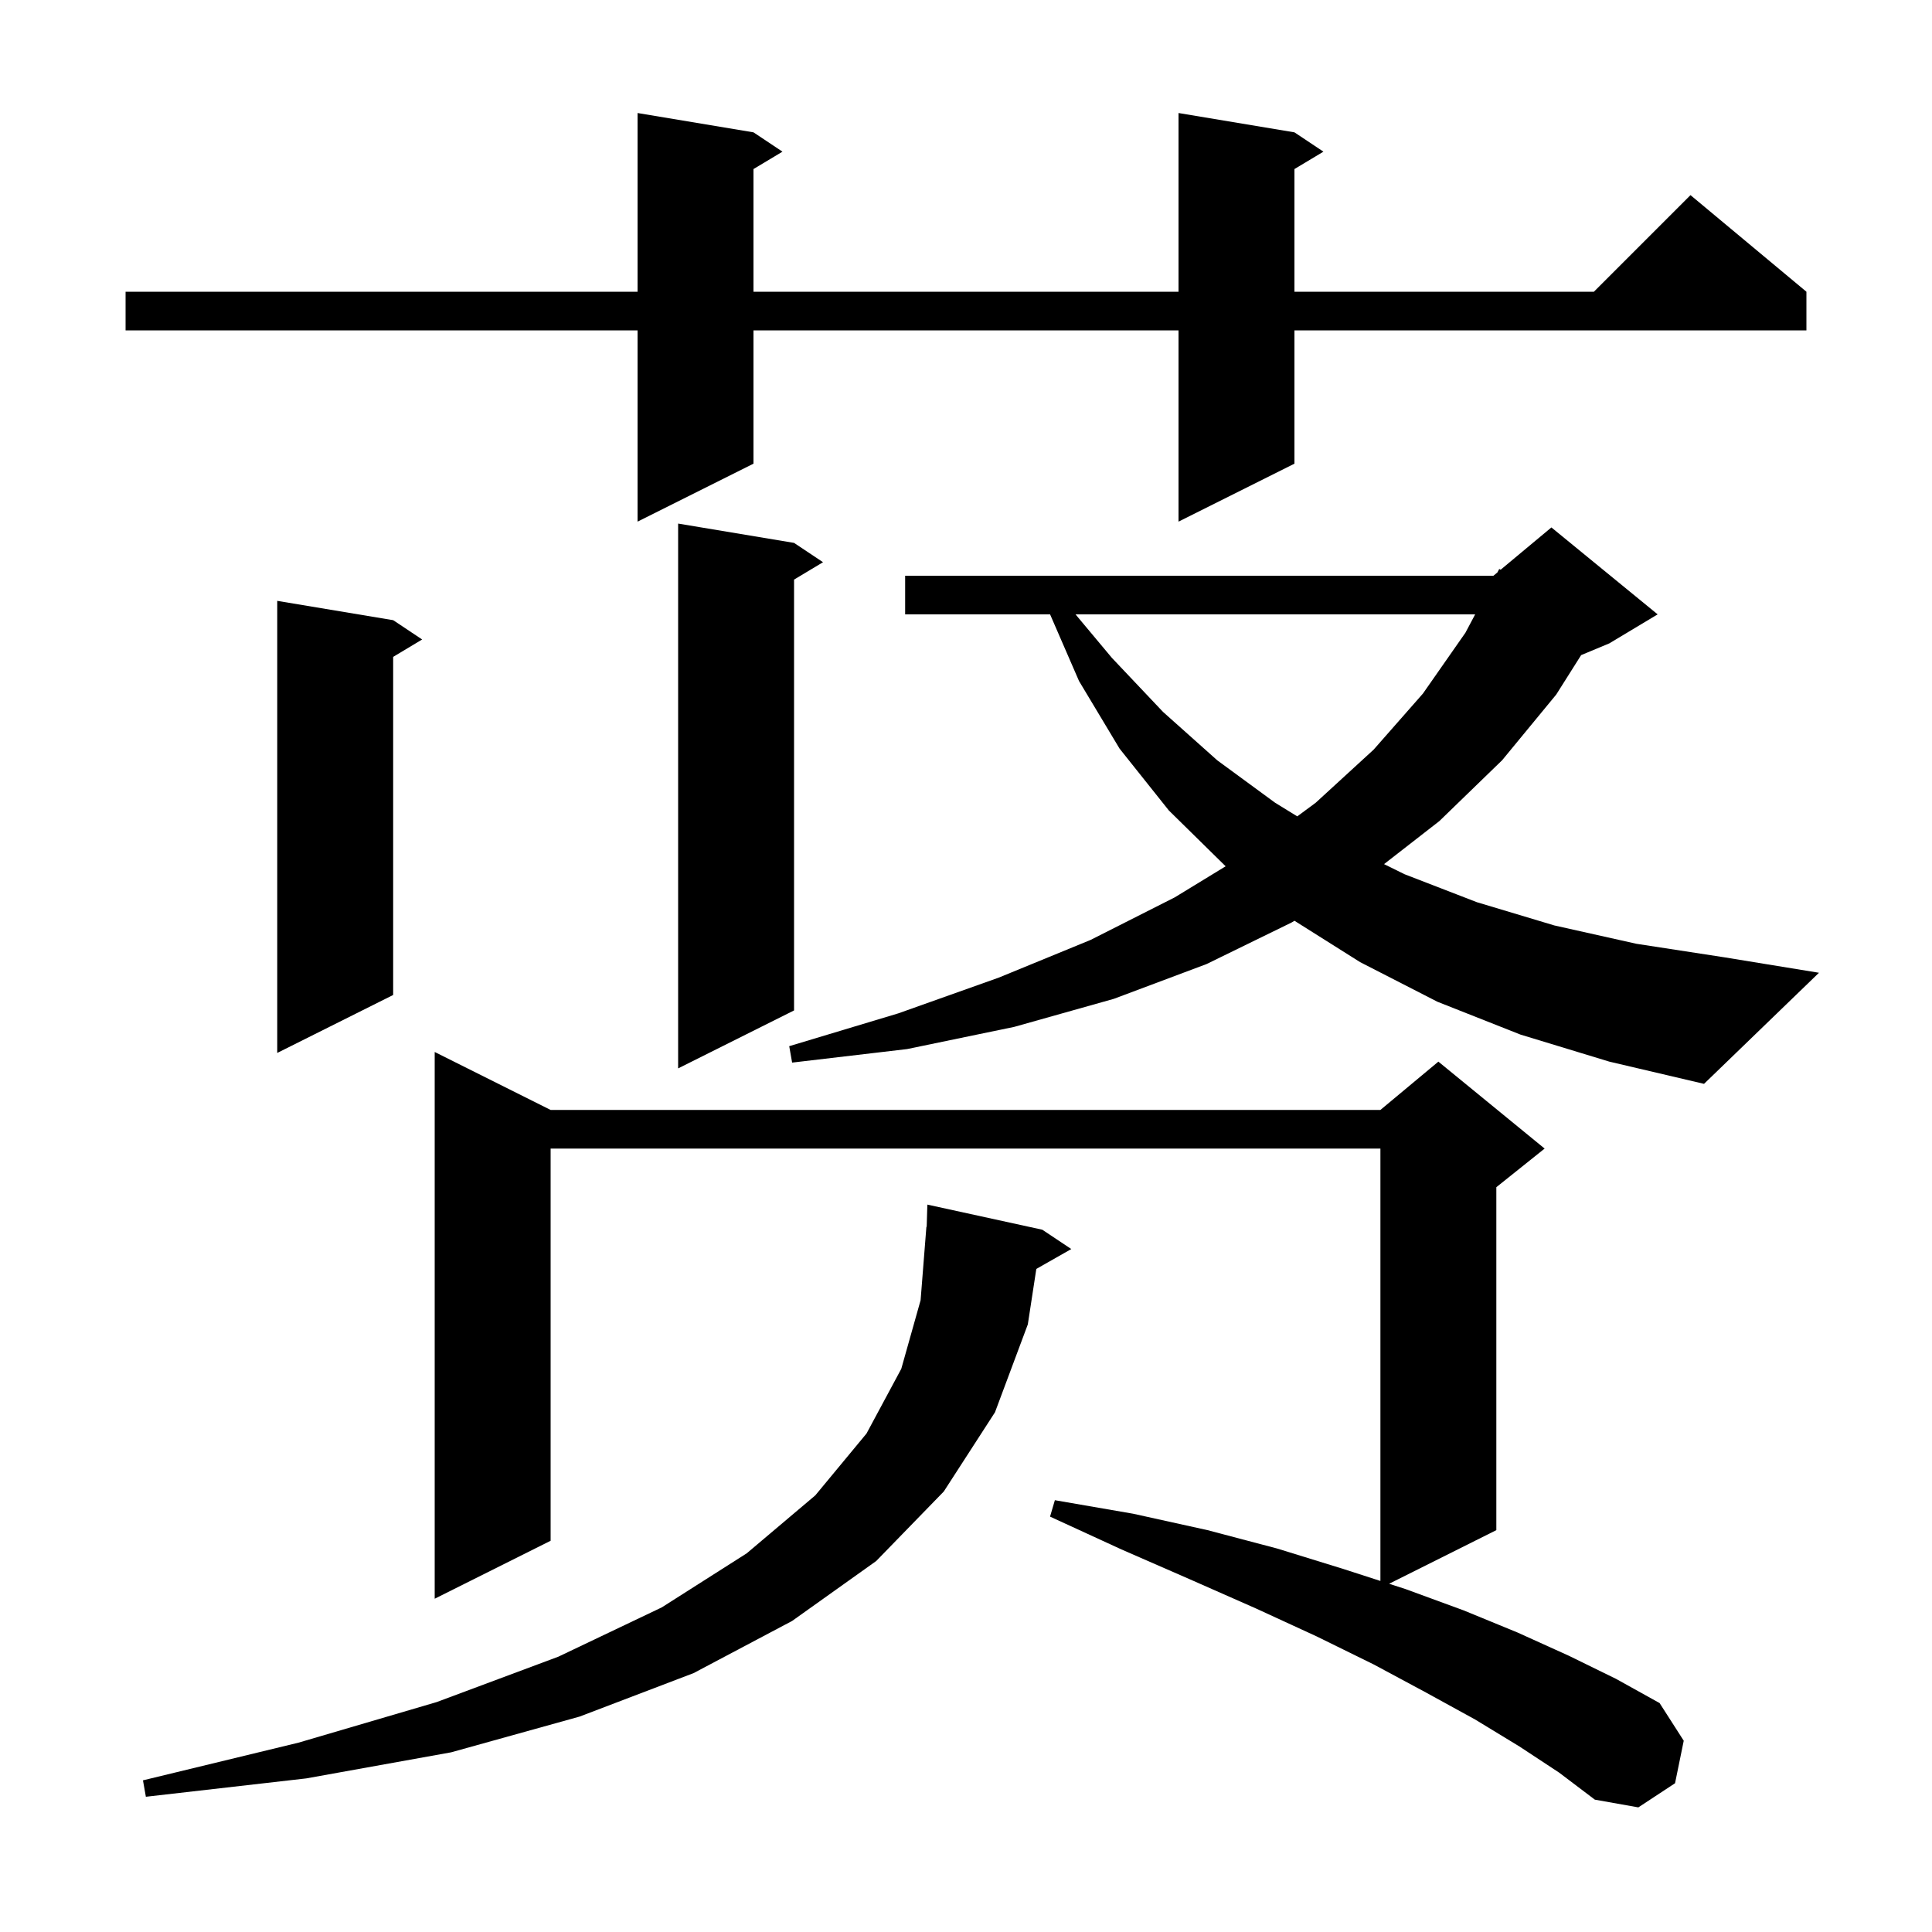 <svg xmlns="http://www.w3.org/2000/svg" xmlns:xlink="http://www.w3.org/1999/xlink" version="1.1" baseProfile="full" viewBox="0 0 200 200" width="200" height="200"><g fill="currentColor"><path d="M 157.3 180.8 L 152.7 178.0 L 147.6 175.2 L 142.2 172.3 L 136.3 169.4 L 130.0 166.5 L 123.2 163.5 L 116.1 160.4 L 108.7 157.0 L 109.2 155.3 L 117.3 156.7 L 125.0 158.4 L 132.2 160.3 L 139.0 162.4 L 142.9 163.66 L 142.9 118.9 L 57.0 118.9 L 57.0 159.5 L 45.0 165.5 L 45.0 108.9 L 57.0 114.9 L 142.9 114.9 L 148.9 109.9 L 159.9 118.9 L 154.9 122.9 L 154.9 158.4 L 143.799 163.95 L 145.5 164.5 L 151.5 166.7 L 157.1 169.0 L 162.4 171.4 L 167.3 173.8 L 171.8 176.3 L 174.3 180.2 L 173.4 184.6 L 169.6 187.1 L 165.1 186.3 L 161.4 183.5 Z M 107.9 127.3 L 110.9 129.3 L 107.279 131.359 L 106.4 137.1 L 103.0 146.2 L 97.7 154.4 L 90.7 161.6 L 82.0 167.8 L 71.8 173.2 L 60.0 177.7 L 46.7 181.4 L 31.7 184.1 L 15.1 186.0 L 14.8 184.3 L 30.9 180.4 L 45.2 176.2 L 57.8 171.5 L 68.5 166.4 L 77.3 160.8 L 84.4 154.8 L 89.7 148.4 L 93.3 141.7 L 95.3 134.6 L 95.9 127.0 L 95.93 127.001 L 96.0 124.7 Z M 157.4 107.1 L 148.8 103.7 L 140.8 99.6 L 134.003 95.317 L 133.7 95.5 L 124.9 99.8 L 115.3 103.4 L 105.0 106.3 L 93.9 108.6 L 82.0 110.0 L 81.7 108.3 L 93.0 104.9 L 103.4 101.2 L 112.9 97.3 L 121.6 92.9 L 126.878 89.678 L 121.0 83.9 L 115.9 77.5 L 111.7 70.5 L 108.704 63.6 L 93.7 63.6 L 93.7 59.6 L 154.6 59.6 L 155.01 59.258 L 155.2 58.9 L 155.349 58.975 L 160.6 54.6 L 171.6 63.6 L 166.6 66.6 L 163.679 67.817 L 161.1 71.9 L 155.5 78.7 L 149.0 85.0 L 143.275 89.453 L 145.4 90.5 L 152.9 93.4 L 160.9 95.8 L 169.4 97.7 L 178.5 99.1 L 188.3 100.7 L 176.4 112.2 L 166.6 109.9 Z M 82.2 56.2 L 85.2 58.2 L 82.2 60.0 L 82.2 104.6 L 70.2 110.6 L 70.2 54.2 Z M 40.7 64.2 L 43.7 66.2 L 40.7 68.0 L 40.7 103.0 L 28.7 109.0 L 28.7 62.2 Z M 111.338 63.6 L 115.1 68.1 L 120.4 73.7 L 126.0 78.7 L 132.0 83.1 L 134.292 84.51 L 136.2 83.1 L 142.2 77.6 L 147.3 71.8 L 151.7 65.5 L 152.708 63.6 Z M 134.0 13.7 L 137.0 15.7 L 134.0 17.5 L 134.0 30.2 L 165.0 30.2 L 175.0 20.2 L 187.0 30.2 L 187.0 34.2 L 134.0 34.2 L 134.0 48.0 L 122.0 54.0 L 122.0 34.2 L 78.0 34.2 L 78.0 48.0 L 66.0 54.0 L 66.0 34.2 L 13.0 34.2 L 13.0 30.2 L 66.0 30.2 L 66.0 11.7 L 78.0 13.7 L 81.0 15.7 L 78.0 17.5 L 78.0 30.2 L 122.0 30.2 L 122.0 11.7 Z "/></g></svg>
